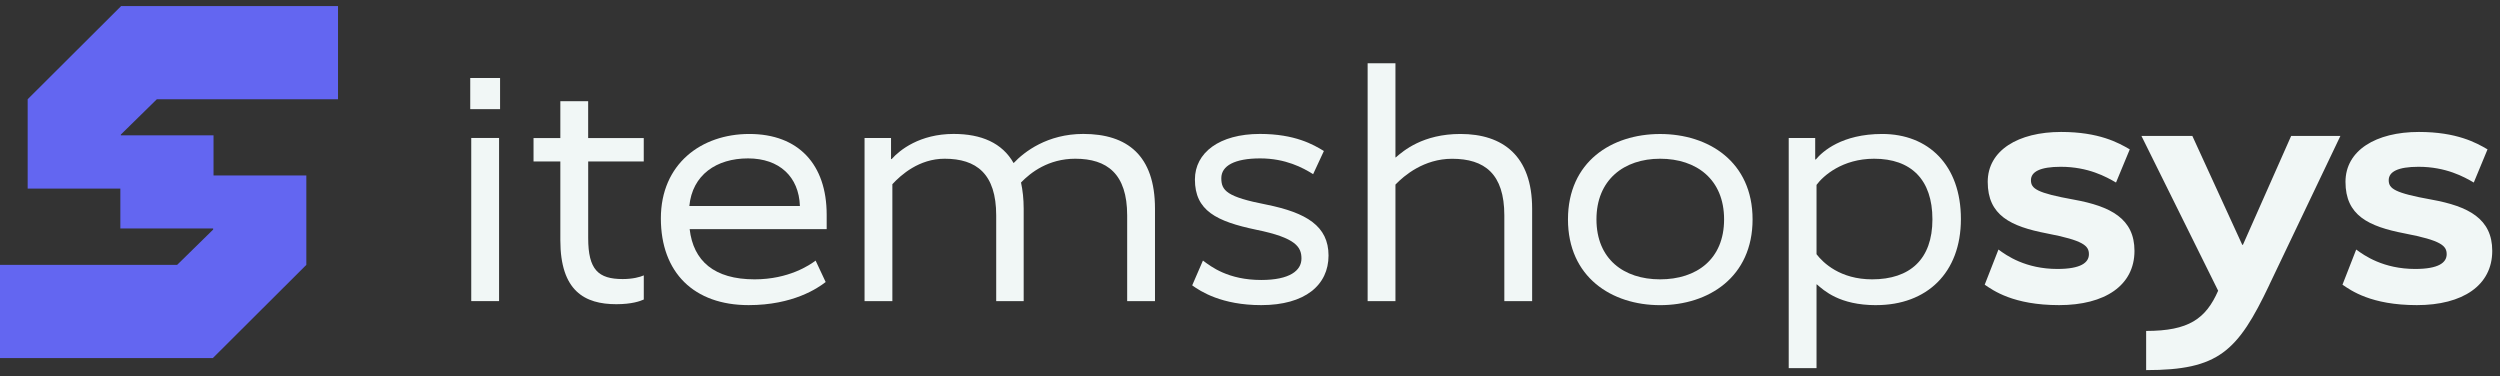 <svg width="206" height="31" viewBox="0 0 206 31" fill="none" xmlns="http://www.w3.org/2000/svg">
<rect x="0" y="0" width="206" height="31" fill="#333333" stroke="none"/>
<g clip-path="url(#clip0_614_503)">
<path d="M41.206 8.994H38.748V6.427H41.206V8.994ZM41.123 24.811H38.831V11.369H41.123V24.811Z" fill="#F1F7F6"/>
<path d="M53.048 13.303H48.467V19.625C48.467 22.22 49.296 22.994 51.31 22.994C52.139 22.994 52.745 22.829 53.048 22.691V24.68C52.745 24.818 52.053 25.066 50.783 25.066C48.188 25.066 46.172 23.988 46.172 19.793V13.306H43.963V11.375H46.172V8.34H48.464V11.375H53.045V13.306L53.048 13.303Z" fill="#F1F7F6"/>
<path d="M61.741 11.039C65.799 11.039 68.118 13.551 68.118 17.691V18.878H56.827C57.13 21.501 58.843 23.018 62.182 23.018C64.997 23.018 66.735 21.831 67.206 21.473L68.035 23.239C67.399 23.734 65.358 25.142 61.686 25.142C57.188 25.142 54.455 22.465 54.455 17.994C54.455 13.523 57.769 11.039 61.744 11.039H61.741ZM56.802 16.972H65.912C65.829 14.57 64.229 13.052 61.634 13.052C59.039 13.052 57.05 14.405 56.802 16.972Z" fill="#F1F7F6"/>
<path d="M73.418 13.107H73.473C74.137 12.36 75.793 11.036 78.58 11.036C80.872 11.036 82.583 11.782 83.522 13.438C84.406 12.498 86.31 11.036 89.263 11.036C92.879 11.036 95.171 12.801 95.171 17.192V24.811H92.879V17.746C92.879 14.322 91.224 13.079 88.602 13.079C86.392 13.079 84.93 14.212 84.131 15.038C84.269 15.674 84.351 16.39 84.351 17.192V24.811H82.087V17.746C82.087 14.322 80.459 13.079 77.837 13.079C75.737 13.079 74.247 14.405 73.531 15.179V24.811H71.239V11.369H73.421V13.107H73.418Z" fill="#F1F7F6"/>
<path d="M108.198 14.349C107.368 13.826 105.933 13.052 103.837 13.052C101.741 13.052 100.636 13.658 100.636 14.68C100.636 15.702 101.077 16.225 104.364 16.862C107.647 17.526 109.471 18.627 109.471 21.057C109.471 23.486 107.54 25.142 103.923 25.142C100.667 25.142 98.926 24.01 98.237 23.514L99.122 21.47C99.786 21.966 101.193 23.07 103.926 23.07C106.273 23.07 107.24 22.296 107.24 21.305C107.24 20.365 106.799 19.594 103.513 18.93C100.229 18.242 98.461 17.357 98.461 14.79C98.461 12.581 100.477 11.036 103.816 11.036C106.714 11.036 108.231 11.92 109.088 12.443L108.204 14.346L108.198 14.349Z" fill="#F1F7F6"/>
<path d="M114.988 12.969H115.015C115.649 12.419 117.252 11.039 120.343 11.039C123.849 11.039 126.248 12.859 126.248 17.195V24.814H123.957V17.749C123.957 14.325 122.329 13.083 119.651 13.083C117.332 13.083 115.704 14.463 114.985 15.209V24.814H112.693V5.212H114.985V12.969H114.988Z" fill="#F1F7F6"/>
<path d="M136.793 25.145C132.791 25.145 129.201 22.826 129.201 18.079C129.201 13.334 132.791 11.042 136.793 11.042C140.796 11.042 144.412 13.334 144.412 18.079C144.412 22.826 140.796 25.145 136.793 25.145ZM136.793 13.079C133.813 13.079 131.548 14.818 131.548 18.076C131.548 21.335 133.785 23.018 136.793 23.018C139.801 23.018 142.065 21.363 142.065 18.076C142.065 14.79 139.801 13.079 136.793 13.079Z" fill="#F1F7F6"/>
<path d="M154.596 25.145C151.561 25.145 150.291 23.93 149.709 23.434H149.682V30.335H147.39V11.372H149.572V13.138H149.627C150.177 12.474 151.781 11.039 155.092 11.039C158.901 11.039 161.579 13.606 161.579 18.049C161.579 22.492 158.764 25.142 154.596 25.142V25.145ZM154.431 13.079C151.808 13.079 150.236 14.487 149.682 15.234V20.947C150.233 21.666 151.64 23.018 154.263 23.018C157.381 23.018 159.232 21.363 159.232 18.076C159.232 14.79 157.466 13.079 154.428 13.079H154.431Z" fill="#F1F7F6"/>
<path d="M174.36 15.041C173.559 14.573 172.069 13.743 169.807 13.743C168.097 13.743 167.35 14.157 167.35 14.848C167.35 15.54 167.818 15.898 170.884 16.449C173.92 16.999 175.881 18.021 175.881 20.671C175.881 23.514 173.452 25.142 169.67 25.142C165.887 25.142 164.232 23.927 163.54 23.459L164.673 20.561C165.337 21.057 166.909 22.162 169.532 22.162C171.463 22.162 172.127 21.638 172.127 20.947C172.127 20.255 171.686 19.814 168.675 19.236C165.667 18.658 163.788 17.746 163.788 14.986C163.788 12.391 166.3 10.873 169.835 10.873C172.953 10.873 174.556 11.758 175.493 12.308L174.36 15.041Z" fill="#F1F7F6"/>
<path d="M187.001 23.459C184.379 28.979 182.806 30.497 176.842 30.497V27.269C180.349 27.269 181.756 26.274 182.775 23.955L176.454 11.201H180.649L184.761 20.173H184.816L188.791 11.201H192.849L186.998 23.456L187.001 23.459Z" fill="#F1F7F6"/>
<path d="M203.84 15.041C203.039 14.573 201.548 13.743 199.287 13.743C197.577 13.743 196.83 14.157 196.83 14.848C196.83 15.54 197.298 15.898 200.364 16.449C203.4 16.999 205.361 18.021 205.361 20.671C205.361 23.514 202.931 25.142 199.149 25.142C195.367 25.142 193.712 23.927 193.02 23.459L194.152 20.561C194.816 21.057 196.389 22.162 199.012 22.162C200.942 22.162 201.606 21.638 201.606 20.947C201.606 20.255 201.166 19.814 198.155 19.236C195.147 18.658 193.268 17.746 193.268 14.986C193.268 12.391 195.78 10.873 199.315 10.873C202.433 10.873 204.036 11.758 204.972 12.308L203.84 15.041Z" fill="#F1F7F6"/>
<path d="M12.925 8.177H27.852V0.5H9.982L2.28 8.177V15.543H9.917V18.826H17.564V18.915L14.596 21.825H0V29.503H17.54L25.242 21.825V14.46H17.595V11.149H9.957V11.088L12.925 8.177Z" fill="#6366F1"/>
</g>
<defs>
<clipPath id="clip0_614_503">
<rect width="205.358" height="30" fill="white" transform="translate(0 0.5)"/>
</clipPath>
</defs>
</svg>
